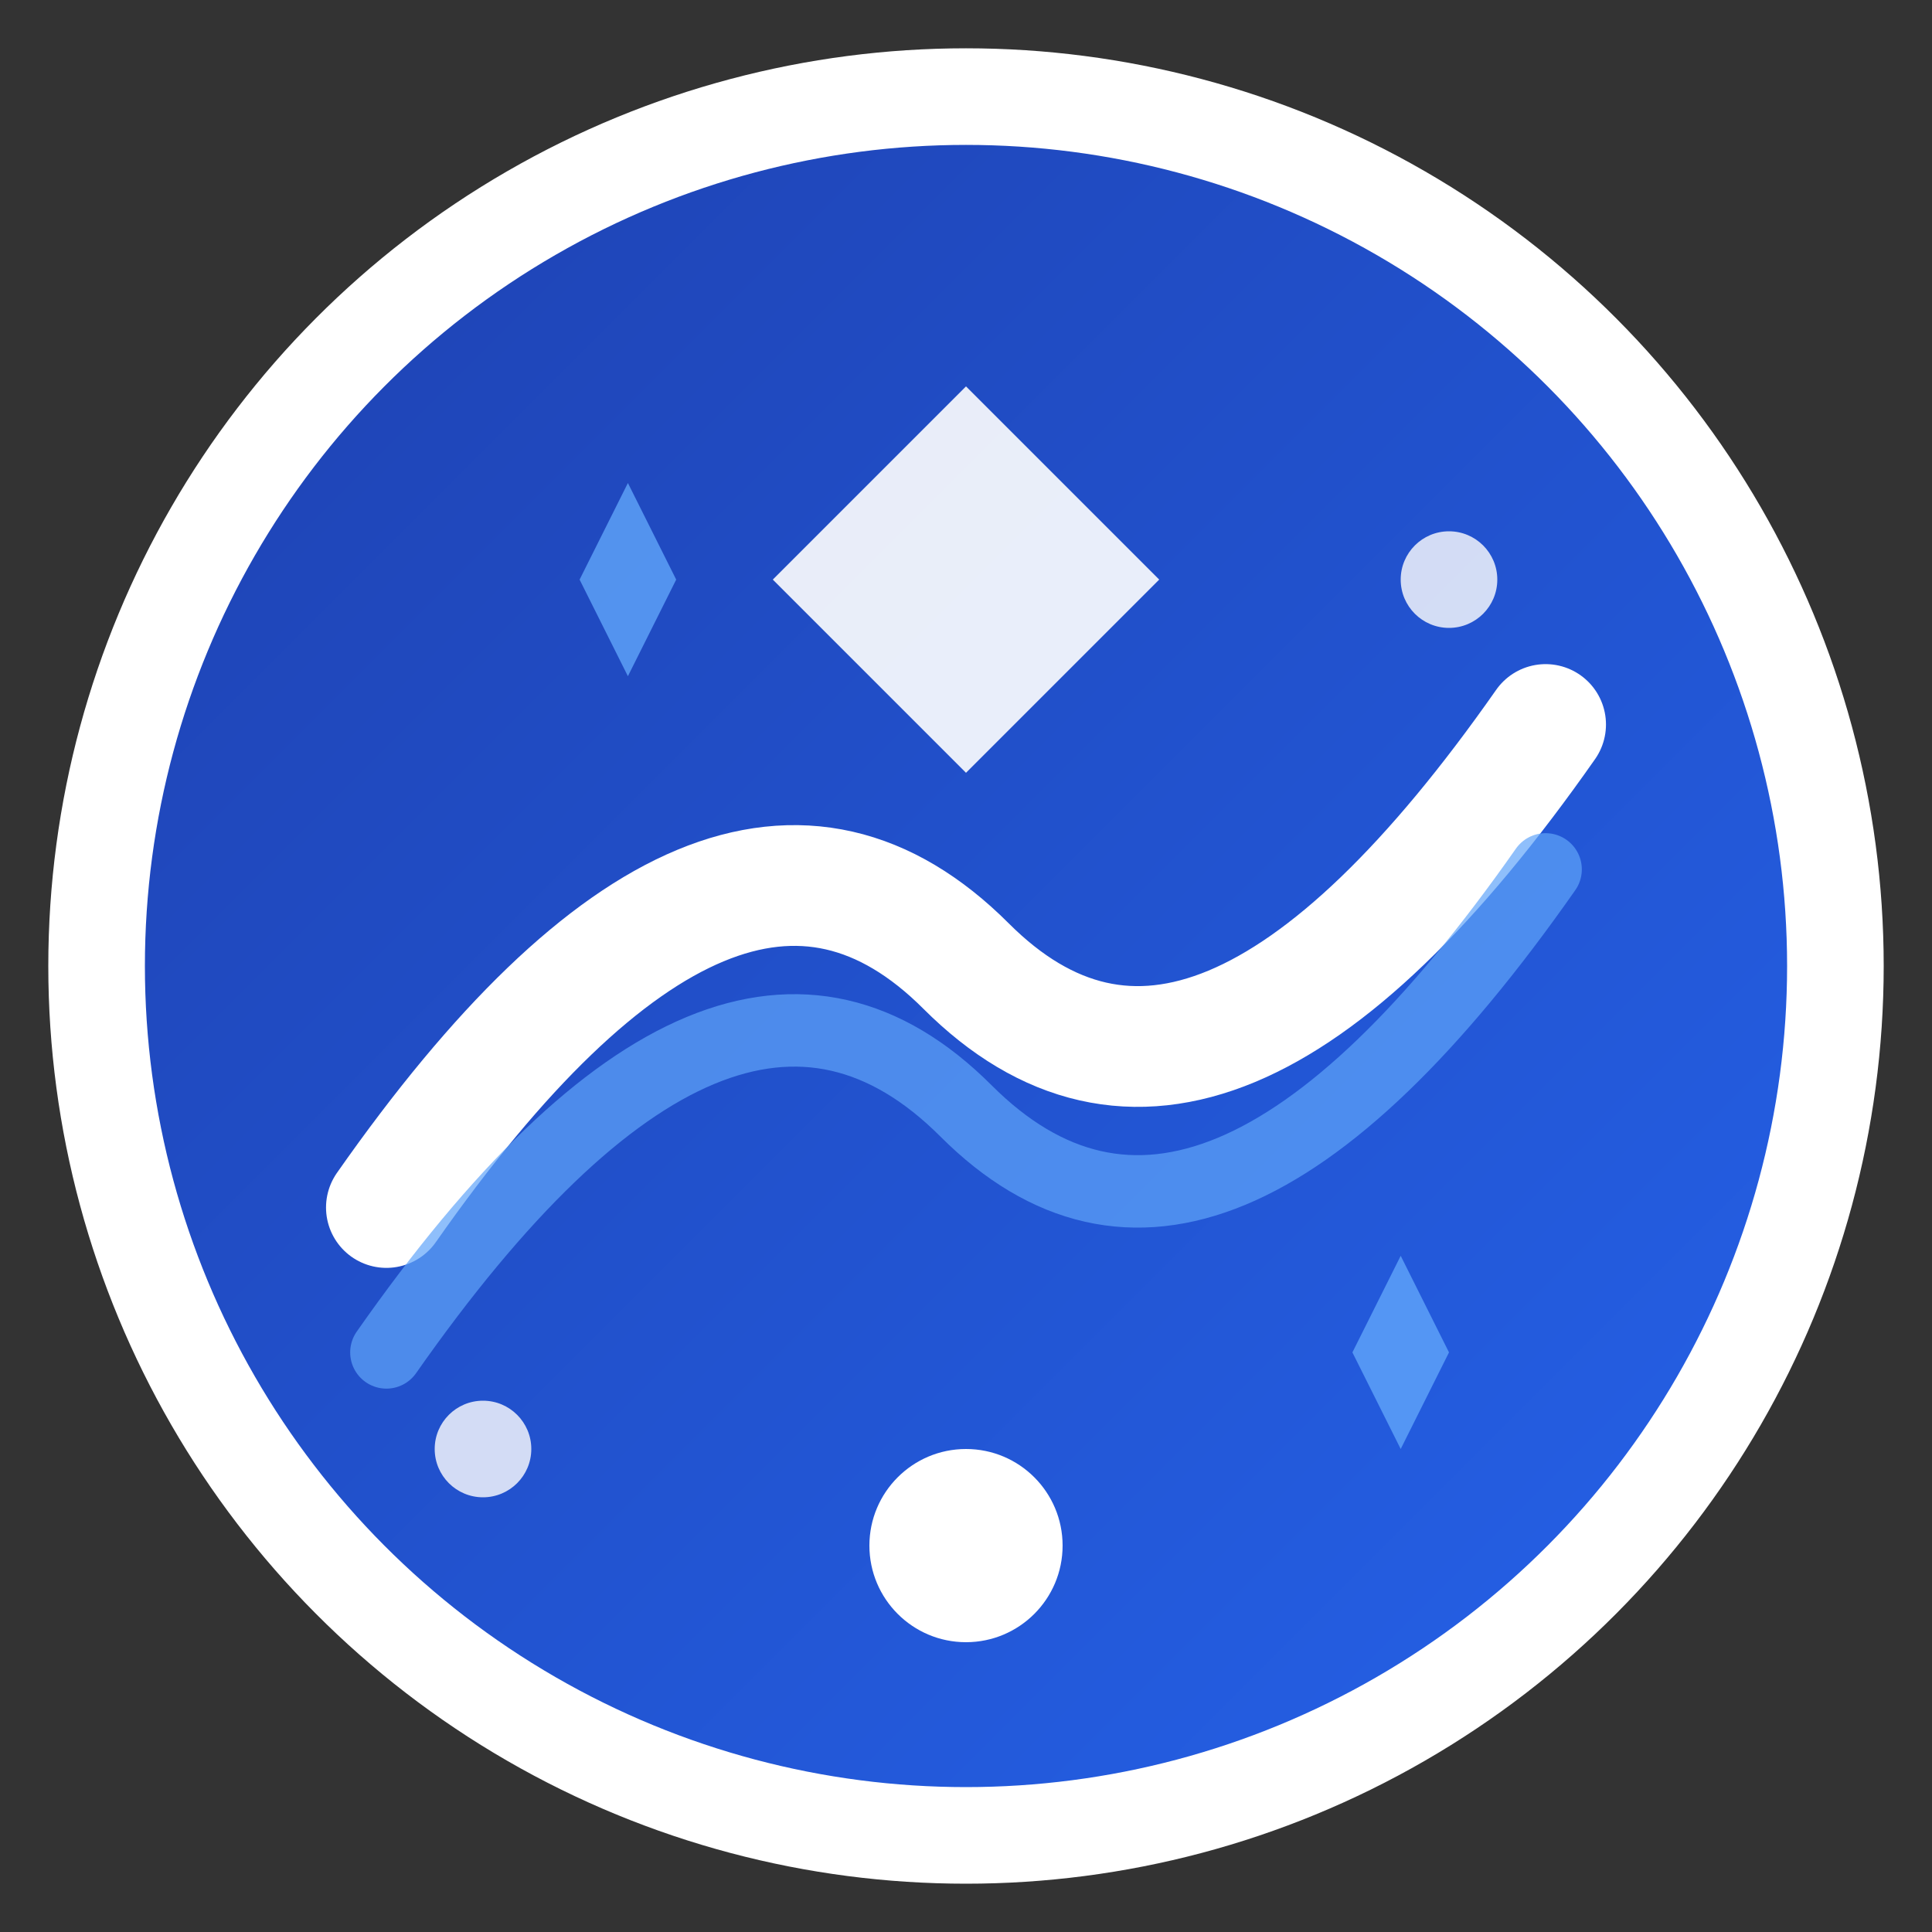 <svg width="40" height="40" viewBox="0 0 40 40" fill="none" xmlns="http://www.w3.org/2000/svg">
  <rect x="0" y="0" width="40" height="40" fill="#333333" stroke="none"/>
  <defs>
    <linearGradient id="logoGradient" x1="0%" y1="0%" x2="100%" y2="100%">
      <stop offset="0%" stop-color="#1e40af"/>
      <stop offset="100%" stop-color="#2563eb"/>
    </linearGradient>
  </defs>
  
  <!-- Background circle -->
  <circle cx="20" cy="20" r="18" fill="url(#logoGradient)" stroke="#ffffff" stroke-width="2"/>
  
  <!-- Path/road element -->
  <path d="M8 25 Q15 15 20 20 Q25 25 32 15" stroke="#ffffff" stroke-width="2.5" fill="none" stroke-linecap="round"/>
  <path d="M8 28 Q15 18 20 23 Q25 28 32 18" stroke="#60a5fa" stroke-width="1.5" fill="none" stroke-linecap="round" opacity="0.7"/>
  
  <!-- Geometric accent -->
  <polygon points="20,8 24,12 20,16 16,12" fill="#ffffff" opacity="0.9"/>
  <circle cx="20" cy="32" r="2" fill="#ffffff"/>
  
  <!-- Sparkle elements -->
  <g opacity="0.8">
    <path d="M12 12 L13 10 L14 12 L13 14 Z" fill="#60a5fa"/>
    <path d="M28 28 L29 26 L30 28 L29 30 Z" fill="#60a5fa"/>
    <circle cx="30" cy="12" r="1" fill="#ffffff"/>
    <circle cx="10" cy="30" r="1" fill="#ffffff"/>
  </g>
</svg>
